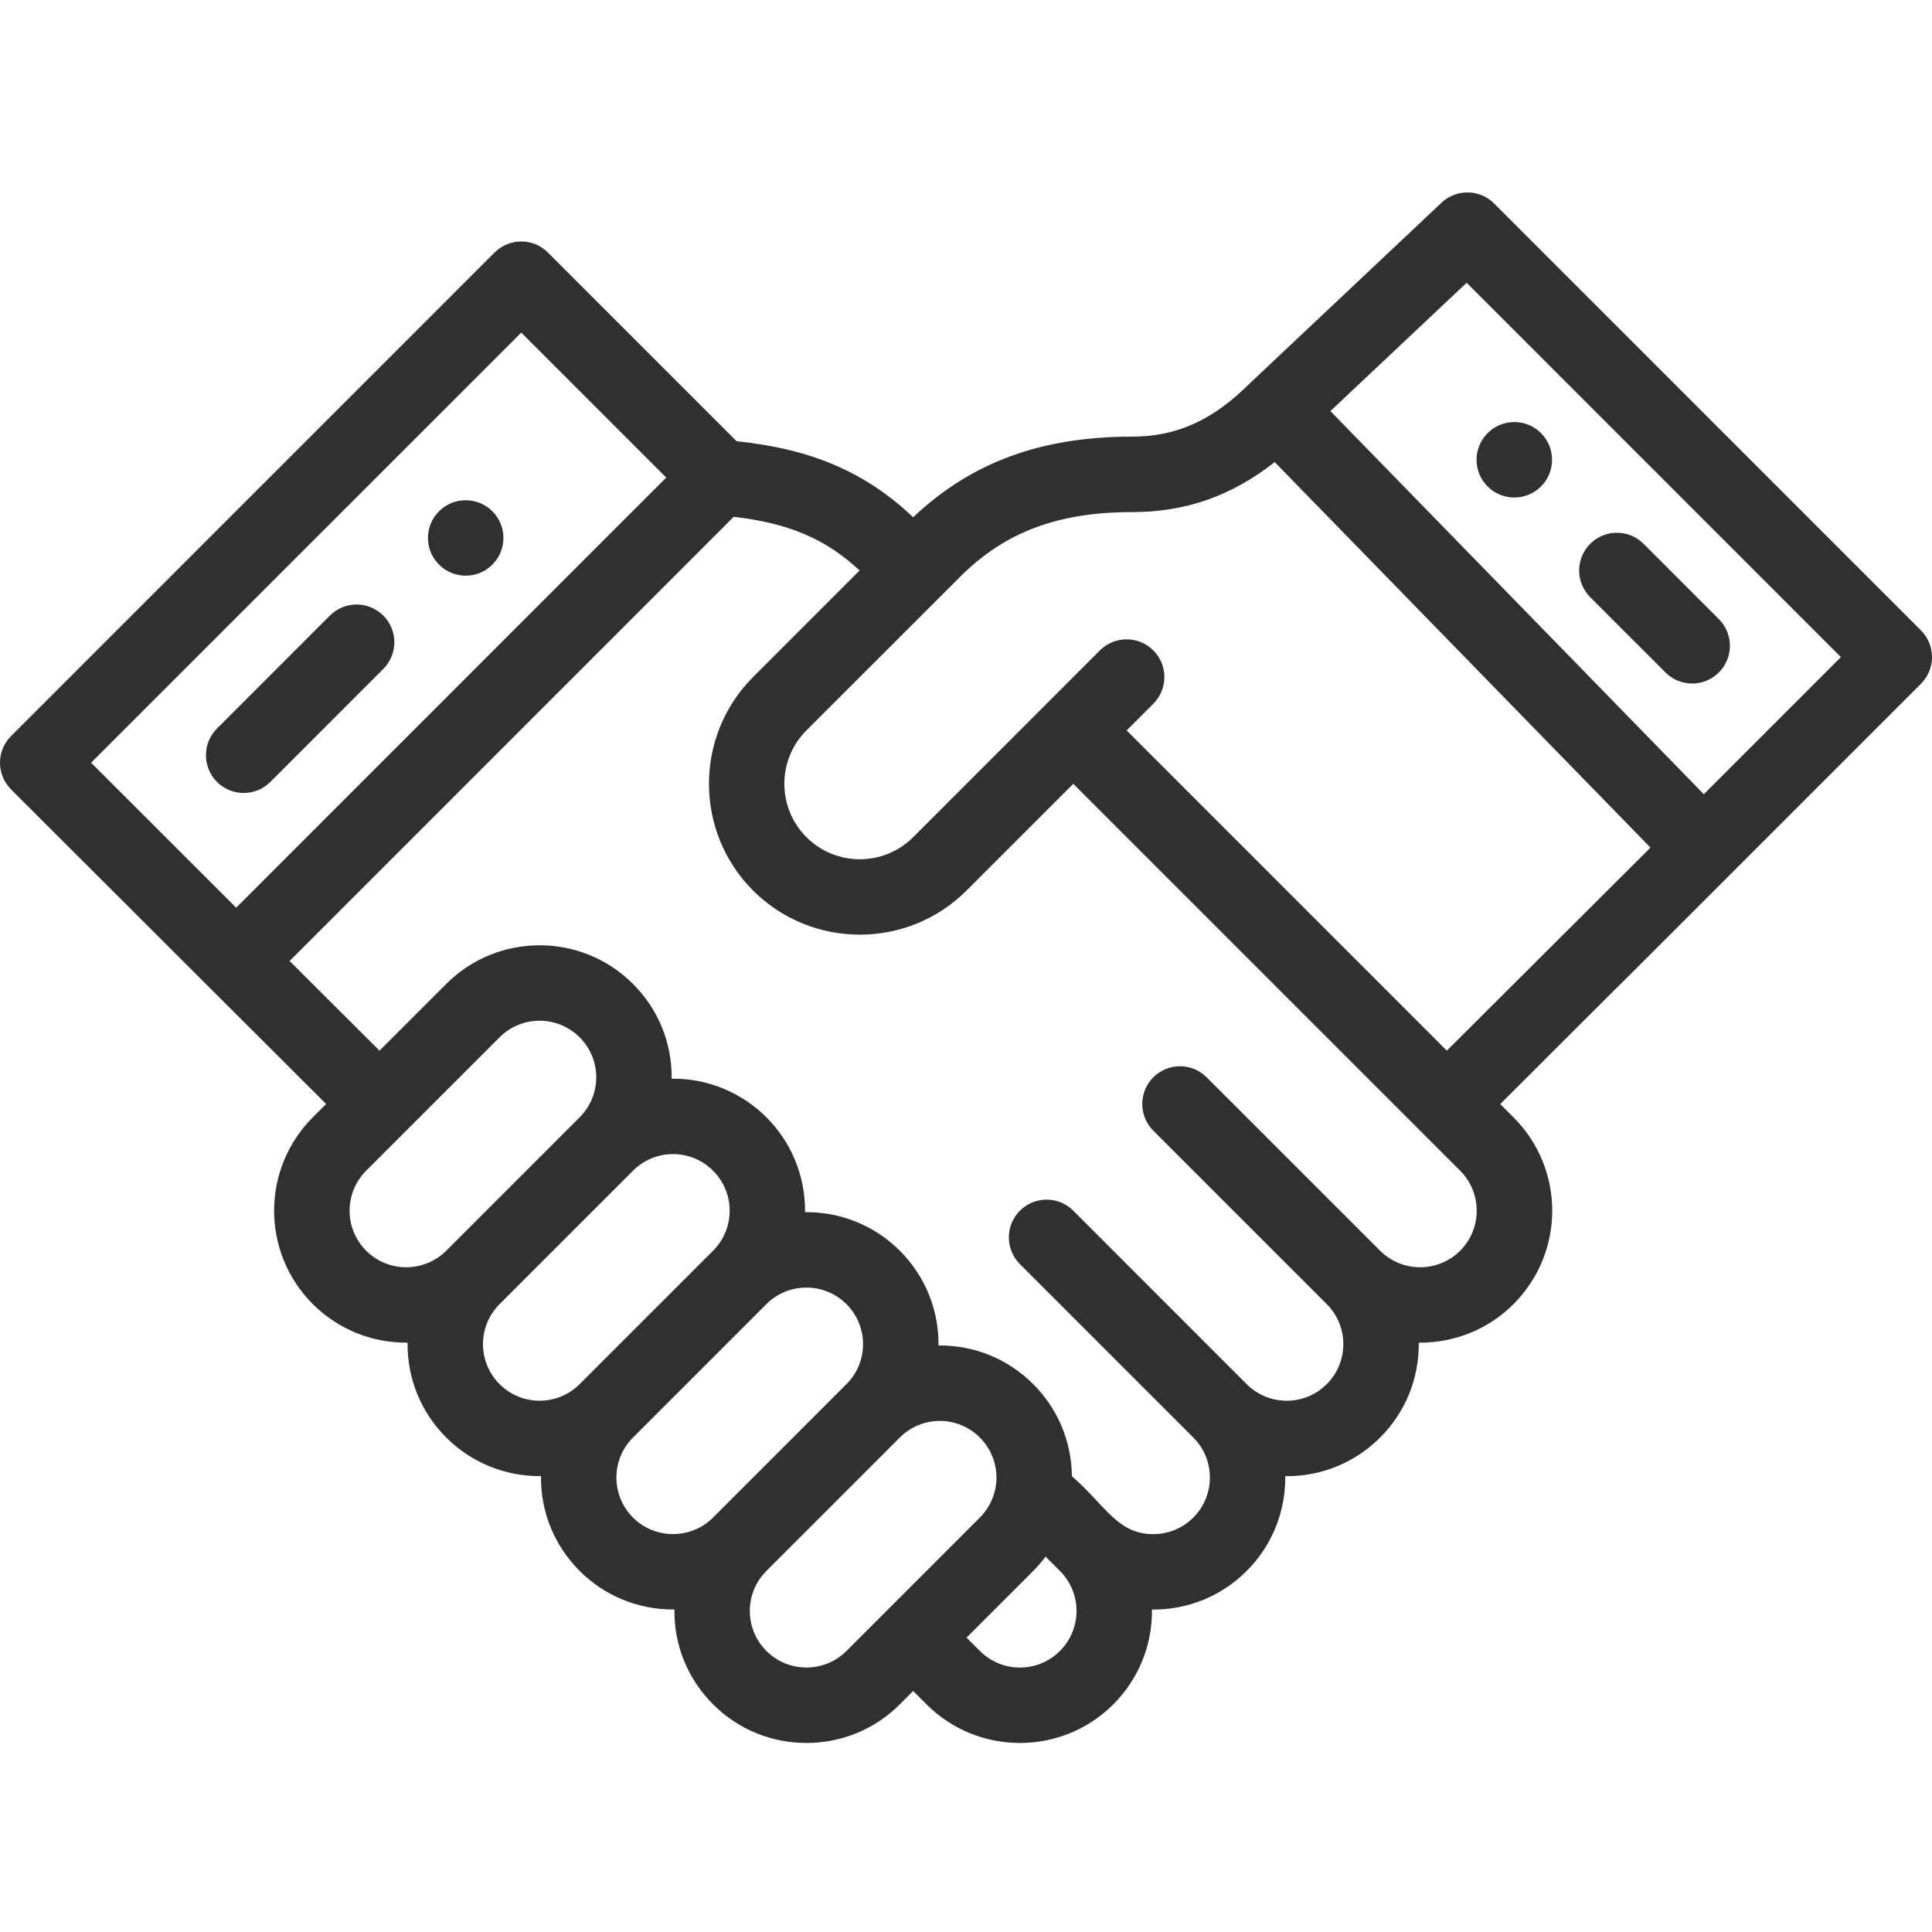 <svg width="46" height="46" viewBox="0 0 46 46" fill="none" xmlns="http://www.w3.org/2000/svg">
<g clip-path="url(#clip0_40_372)">
<path d="M36.69 11.583C37.041 11.231 37.041 10.663 36.69 10.312C36.339 9.961 35.77 9.961 35.42 10.312C35.068 10.663 35.068 11.231 35.42 11.583C35.77 11.933 36.339 11.933 36.69 11.583Z" fill="#303030"/>
<path d="M11.723 13.443C12.074 13.093 12.074 12.524 11.723 12.173C11.372 11.823 10.804 11.823 10.453 12.173C10.102 12.524 10.102 13.093 10.453 13.443C10.804 13.795 11.372 13.795 11.723 13.443Z" fill="#303030"/>
<path d="M6.437 18.617L9.126 15.927C9.477 15.576 9.476 15.007 9.126 14.656C8.775 14.305 8.206 14.306 7.855 14.656L5.166 17.346C4.816 17.697 4.816 18.266 5.166 18.617C5.517 18.968 6.086 18.968 6.437 18.617Z" fill="#303030"/>
<path d="M39.654 16.011C40.005 16.362 40.574 16.362 40.925 16.011C41.276 15.66 41.276 15.091 40.925 14.741L39.133 12.948C38.782 12.597 38.213 12.597 37.862 12.948C37.511 13.299 37.511 13.868 37.862 14.219L39.654 16.011Z" fill="#303030"/>
<path d="M45.737 15.01L35.574 4.845C35.23 4.501 34.676 4.493 34.322 4.826C33.533 5.57 29.823 9.064 29.77 9.116C29.766 9.119 29.763 9.122 29.76 9.125C28.881 10.004 28.016 10.396 26.954 10.396C24.785 10.396 23.123 11.008 21.742 12.316C20.611 11.244 19.328 10.69 17.538 10.505L13.046 6.013C12.695 5.662 12.127 5.662 11.775 6.013L0.263 17.526C-0.079 17.867 -0.09 18.419 0.243 18.774C0.25 18.782 0.256 18.789 0.263 18.796C0.263 18.796 7.755 26.276 7.765 26.286L7.448 26.603C6.22 27.832 6.219 29.821 7.448 31.05C8.03 31.631 8.83 31.977 9.704 31.968C9.695 32.831 10.028 33.63 10.625 34.227C11.231 34.833 12.041 35.154 12.881 35.146C12.871 36.008 13.205 36.807 13.801 37.403C14.383 37.984 15.182 38.33 16.057 38.321C16.048 39.184 16.381 39.983 16.978 40.58C18.203 41.806 20.198 41.806 21.424 40.58L21.742 40.262L22.06 40.58C23.286 41.806 25.28 41.806 26.507 40.58C27.102 39.984 27.436 39.187 27.428 38.323C28.286 38.331 29.085 38.001 29.683 37.403C30.305 36.782 30.611 35.963 30.602 35.147C31.473 35.156 32.269 34.817 32.86 34.227C33.457 33.63 33.79 32.829 33.78 31.968C34.615 31.977 35.427 31.659 36.036 31.05C37.265 29.821 37.265 27.832 36.036 26.603L35.72 26.287C41.984 20.029 34.06 27.96 45.737 16.28C46.088 15.93 46.088 15.361 45.737 15.01ZM2.169 18.16L12.411 7.919L15.863 11.371L5.623 21.612L2.169 18.16ZM8.718 29.779C8.192 29.253 8.192 28.401 8.718 27.874L11.895 24.697C12.421 24.172 13.275 24.172 13.801 24.697C14.328 25.225 14.328 26.076 13.801 26.603L10.625 29.779C10.099 30.304 9.244 30.304 8.718 29.779ZM11.895 32.956C11.368 32.429 11.368 31.577 11.895 31.05L15.071 27.874C15.599 27.347 16.45 27.346 16.978 27.874C17.503 28.399 17.505 29.252 16.978 29.779C16.977 29.779 16.977 29.779 16.977 29.78L13.801 32.956C13.275 33.482 12.421 33.482 11.895 32.956ZM15.071 36.132C14.545 35.606 14.545 34.753 15.071 34.227L18.248 31.05C18.773 30.525 19.628 30.525 20.154 31.051C20.673 31.568 20.688 32.421 20.154 32.956C20.154 32.956 20.154 32.956 20.153 32.956L16.978 36.132C16.452 36.657 15.597 36.657 15.071 36.132ZM18.248 39.309C17.721 38.782 17.721 37.93 18.248 37.403L21.424 34.227C21.951 33.7 22.803 33.699 23.33 34.227C23.86 34.757 23.853 35.61 23.33 36.132L20.154 39.309C19.628 39.834 18.773 39.834 18.248 39.309ZM25.236 39.309C24.711 39.835 23.856 39.835 23.331 39.309L23.013 38.991L24.601 37.403C24.708 37.295 24.805 37.181 24.895 37.062L25.236 37.403C25.236 37.403 25.236 37.403 25.236 37.403L25.237 37.403C25.763 37.93 25.763 38.782 25.236 39.309ZM34.766 29.779C34.24 30.304 33.385 30.304 32.86 29.779L28.73 25.65C28.379 25.299 27.811 25.299 27.46 25.65C27.109 26.001 27.109 26.57 27.46 26.921L31.589 31.05C32.116 31.577 32.116 32.429 31.589 32.956C31.061 33.484 30.209 33.482 29.683 32.956L25.554 28.826C25.204 28.475 24.635 28.475 24.284 28.826C23.933 29.177 23.933 29.746 24.283 30.097L28.413 34.227C28.938 34.752 28.938 35.607 28.413 36.132C28.159 36.386 27.82 36.527 27.46 36.527C26.606 36.527 26.331 35.855 25.521 35.147C25.513 34.319 25.187 33.542 24.601 32.957C24.006 32.36 23.207 32.027 22.345 32.035C22.354 31.172 22.019 30.374 21.424 29.779C20.803 29.158 19.984 28.852 19.168 28.861C19.186 27.089 17.751 25.665 15.992 25.683C16.001 24.81 15.66 24.015 15.071 23.427C13.845 22.2 11.851 22.2 10.625 23.427L9.036 25.016L6.895 22.881L17.469 12.305C18.778 12.455 19.66 12.831 20.468 13.583L17.93 16.121C16.53 17.522 16.53 19.802 17.93 21.203C19.331 22.604 21.612 22.604 23.013 21.203L25.554 18.662C27.197 20.305 33.569 26.677 34.766 27.874C35.291 28.399 35.291 29.254 34.766 29.779ZM34.449 25.016L26.825 17.391L27.46 16.756C27.811 16.405 27.811 15.836 27.46 15.485C27.109 15.135 26.54 15.135 26.189 15.485L21.742 19.933C21.042 20.633 19.901 20.633 19.201 19.933C18.5 19.232 18.5 18.092 19.2 17.391C20.122 16.47 21.938 14.654 22.859 13.734C23.924 12.668 25.188 12.193 26.954 12.193C28.225 12.193 29.322 11.811 30.35 11.002L39.297 20.181C33.449 26.013 34.603 24.862 34.449 25.016ZM40.567 18.91L31.676 9.788L34.92 6.732L43.831 15.645L40.567 18.91Z" fill="#303030"/>
</g>
<defs>
<clipPath id="clip0_40_372">
<rect width="46" height="46" fill="white"/>
</clipPath>
</defs>
</svg>
